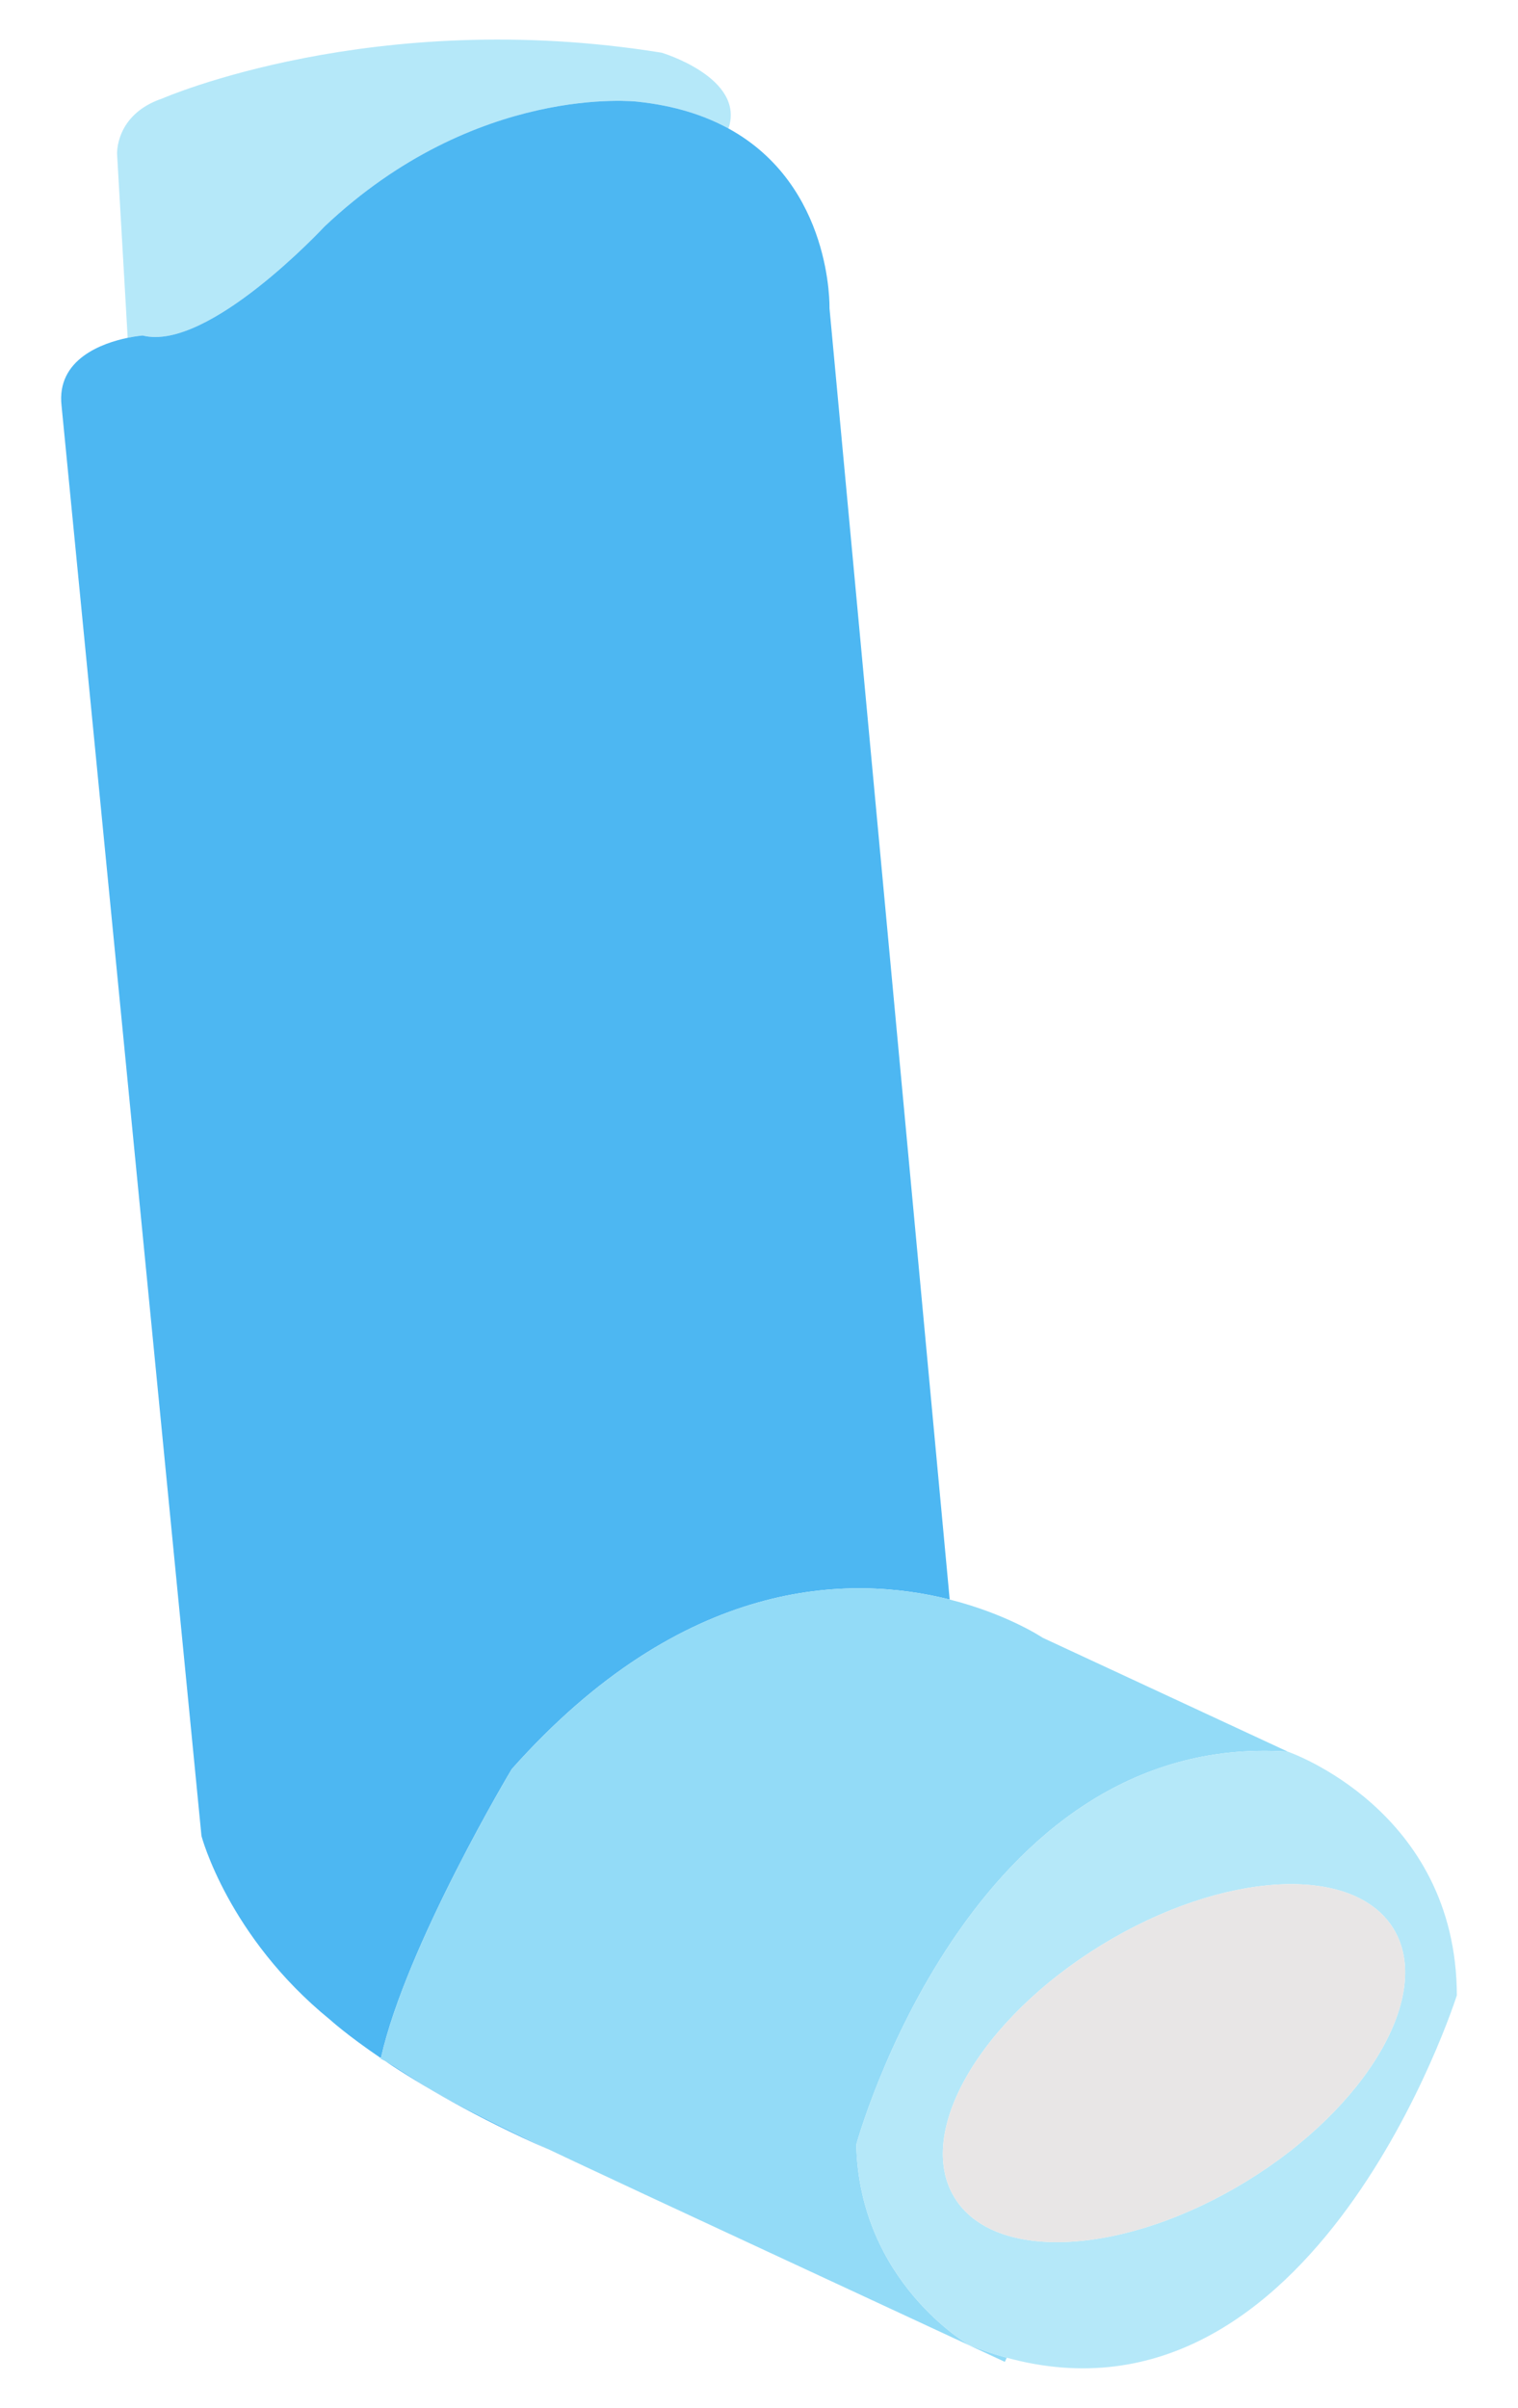 <?xml version="1.0" encoding="utf-8"?>

<!DOCTYPE svg PUBLIC "-//W3C//DTD SVG 1.1//EN" "http://www.w3.org/Graphics/SVG/1.1/DTD/svg11.dtd">
<svg version="1.1" id="Layer_1" xmlns="http://www.w3.org/2000/svg" xmlns:xlink="http://www.w3.org/1999/xlink" x="0px" y="0px"
	 viewBox="0 0 1043.149 1654.369" enable-background="new 0 0 1043.149 1654.369" xml:space="preserve">
<g>
	<path fill="#B5E8F9" d="M222.866,155.774c104.411-98.832,215.046-85.926,215.046-85.926c25.497,2.66,46.074,9.339,62.683,18.428
		c11.766-34.825-45.861-52.051-45.861-52.051C256.681,4.169,111.557,67.661,111.557,67.661
		c-32.607,10.999-31.092,38.256-31.092,38.256l7.274,126.178c6.099-1.261,10.301-1.579,10.301-1.579
		C142.887,241.907,222.866,155.774,222.866,155.774z"/>
	<path fill="#4DB7F2" d="M261.739,1414.085c0.031,0.021,0.059,0.041,0.09,0.062c-0.004-0.151-0.011-0.27-0.019-0.37
		C261.786,1413.879,261.761,1413.983,261.739,1414.085z"/>
	<path fill="#4DB7F2" d="M297.796,1436.557c-14.823-8.731-26.11-17.015-33.378-20.665c24.897,16.691,62.374,38.874,112.979,61.134
		C367.986,1472.437,323.329,1451.51,297.796,1436.557z"/>
	<path fill="#4DB7F2" d="M261.809,1413.777c17.33-77.26,89.857-198.305,89.857-198.305
		c118.135-132.689,232.654-133.713,300.952-116.492l-82.602-887.223c0,0,2.298-84.231-69.421-123.481
		c-16.609-9.09-37.186-15.769-62.683-18.428c0,0-110.634-12.905-215.046,85.926c0,0-79.979,86.133-124.825,74.742
		c0,0-4.202,0.317-10.301,1.579c-17.101,3.536-49.136,14.504-45.429,46.781l96.145,982.551c0,0,18.14,69.14,88.429,126.295
		c0,0,11.386,10.412,34.657,26.229C261.643,1413.451,261.759,1413.171,261.809,1413.777z"/>
	<path fill="#93DBF7" d="M588.426,1473.502c0,0,77.522-284.577,296.403-270.065c0,0,0.008,0.003,0.009,0.003l0-0.001
		l-168.339-78.211c0,0-24.101-16.218-63.879-26.248c-68.298-17.221-182.818-16.197-300.952,116.492
		c0,0-72.527,121.044-89.857,198.305c0.02,0.244,0.027,0.615,0.027,0.851c10.091,4.791,19.022,11.952,35.96,21.929
		c37.803,22.139,90.63,45.663,392.708,186.182l1.318-2.845c-8.414-2.301-17.006-5.169-25.783-8.662
		C666.04,1611.232,590.492,1568.085,588.426,1473.502z"/>
	<path fill="#93DBF7" d="M261.739,1414.085c0.023-0.102,0.048-0.206,0.071-0.308
		C261.667,1412.086,260.919,1417.763,261.739,1414.085z"/>
	<path fill="#B5E8F9" d="M884.837,1203.441c-0.001,0-0.009-0.003-0.009-0.003c-218.881-14.512-296.403,270.065-296.403,270.065
		c2.067,94.583,77.614,137.73,77.614,137.73c8.776,3.493,17.369,6.361,25.783,8.662c212.036,57.989,309.312-249.012,309.312-249.012
		C1000.745,1243.233,885.21,1203.568,884.837,1203.441z M856.49,1498.71c-83.309,51-173.093,56.006-200.556,11.16
		c-27.464-44.845,17.796-122.551,101.105-173.575c83.286-51,173.07-56.006,200.533-11.16
		C985.035,1369.982,939.776,1447.688,856.49,1498.71z"/>
	<path fill="#E8E6E6" d="M957.572,1325.135c-27.463-44.846-117.247-39.841-200.533,11.16
		c-83.309,51.024-128.568,128.729-101.105,173.575c27.463,44.846,117.247,39.841,200.556-11.16
		C939.776,1447.688,985.035,1369.982,957.572,1325.135z"/>
</g>
</svg>
